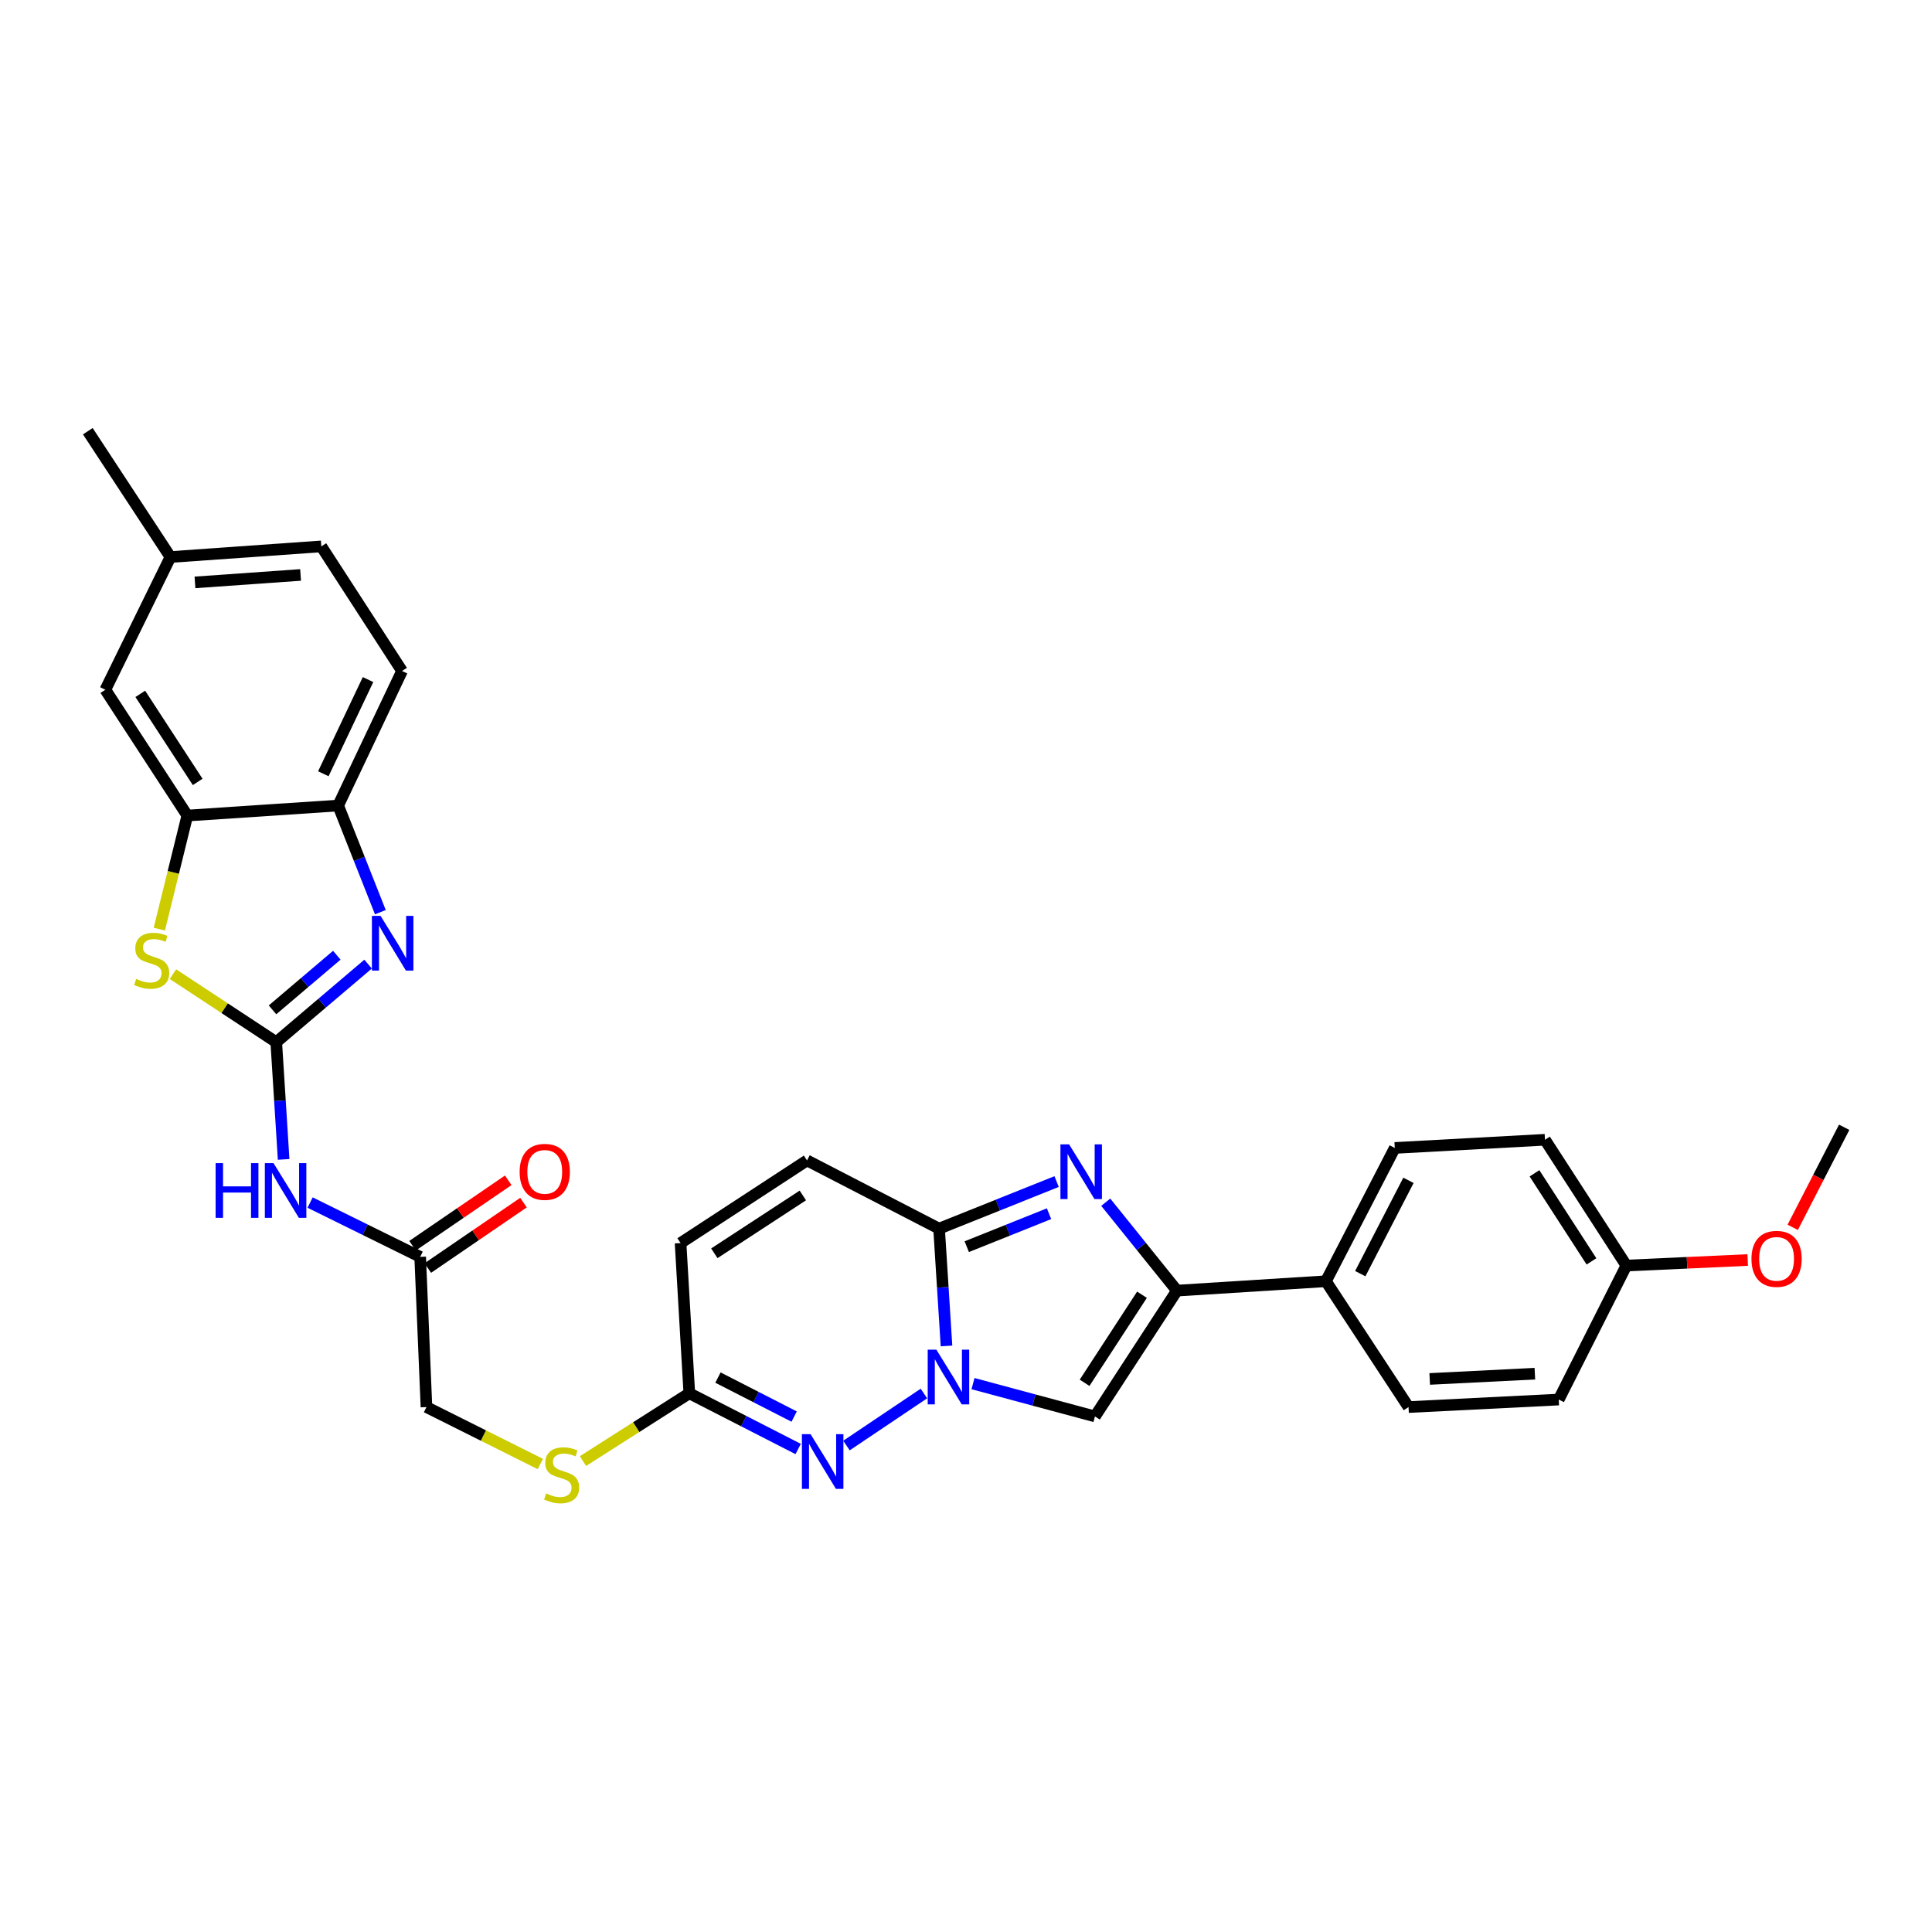 <?xml version='1.0' encoding='iso-8859-1'?>
<svg version='1.1' baseProfile='full'
              xmlns='http://www.w3.org/2000/svg'
                      xmlns:rdkit='http://www.rdkit.org/xml'
                      xmlns:xlink='http://www.w3.org/1999/xlink'
                  xml:space='preserve'
width='1000px' height='1000px' viewBox='0 0 1000 1000'>
<!-- END OF HEADER -->
<rect style='opacity:1.0;fill:#FFFFFF;stroke:none' width='1000' height='1000' x='0' y='0'> </rect>
<path class='bond-2' d='M 489.904,696.66 L 487.983,666.304' style='fill:none;fill-rule:evenodd;stroke:#0000FF;stroke-width:6px;stroke-linecap:butt;stroke-linejoin:miter;stroke-opacity:1' />
<path class='bond-2' d='M 487.983,666.304 L 486.063,635.947' style='fill:none;fill-rule:evenodd;stroke:#000000;stroke-width:6px;stroke-linecap:butt;stroke-linejoin:miter;stroke-opacity:1' />
<path class='bond-4' d='M 478.22,721.277 L 438.126,748.214' style='fill:none;fill-rule:evenodd;stroke:#0000FF;stroke-width:6px;stroke-linecap:butt;stroke-linejoin:miter;stroke-opacity:1' />
<path class='bond-5' d='M 503.624,716.161 L 535.185,724.651' style='fill:none;fill-rule:evenodd;stroke:#0000FF;stroke-width:6px;stroke-linecap:butt;stroke-linejoin:miter;stroke-opacity:1' />
<path class='bond-5' d='M 535.185,724.651 L 566.746,733.14' style='fill:none;fill-rule:evenodd;stroke:#000000;stroke-width:6px;stroke-linecap:butt;stroke-linejoin:miter;stroke-opacity:1' />
<path class='bond-0' d='M 142.982,539.415 L 144.896,569.76' style='fill:none;fill-rule:evenodd;stroke:#000000;stroke-width:6px;stroke-linecap:butt;stroke-linejoin:miter;stroke-opacity:1' />
<path class='bond-0' d='M 144.896,569.76 L 146.81,600.105' style='fill:none;fill-rule:evenodd;stroke:#0000FF;stroke-width:6px;stroke-linecap:butt;stroke-linejoin:miter;stroke-opacity:1' />
<path class='bond-6' d='M 142.982,539.415 L 166.751,519.221' style='fill:none;fill-rule:evenodd;stroke:#000000;stroke-width:6px;stroke-linecap:butt;stroke-linejoin:miter;stroke-opacity:1' />
<path class='bond-6' d='M 166.751,519.221 L 190.521,499.027' style='fill:none;fill-rule:evenodd;stroke:#0000FF;stroke-width:6px;stroke-linecap:butt;stroke-linejoin:miter;stroke-opacity:1' />
<path class='bond-6' d='M 141.054,522.694 L 157.692,508.558' style='fill:none;fill-rule:evenodd;stroke:#000000;stroke-width:6px;stroke-linecap:butt;stroke-linejoin:miter;stroke-opacity:1' />
<path class='bond-6' d='M 157.692,508.558 L 174.331,494.422' style='fill:none;fill-rule:evenodd;stroke:#0000FF;stroke-width:6px;stroke-linecap:butt;stroke-linejoin:miter;stroke-opacity:1' />
<path class='bond-7' d='M 142.982,539.415 L 116.248,521.819' style='fill:none;fill-rule:evenodd;stroke:#000000;stroke-width:6px;stroke-linecap:butt;stroke-linejoin:miter;stroke-opacity:1' />
<path class='bond-7' d='M 116.248,521.819 L 89.515,504.222' style='fill:none;fill-rule:evenodd;stroke:#CCCC00;stroke-width:6px;stroke-linecap:butt;stroke-linejoin:miter;stroke-opacity:1' />
<path class='bond-1' d='M 546.897,611.57 L 516.48,623.759' style='fill:none;fill-rule:evenodd;stroke:#0000FF;stroke-width:6px;stroke-linecap:butt;stroke-linejoin:miter;stroke-opacity:1' />
<path class='bond-1' d='M 516.48,623.759 L 486.063,635.947' style='fill:none;fill-rule:evenodd;stroke:#000000;stroke-width:6px;stroke-linecap:butt;stroke-linejoin:miter;stroke-opacity:1' />
<path class='bond-1' d='M 542.976,628.214 L 521.685,636.746' style='fill:none;fill-rule:evenodd;stroke:#0000FF;stroke-width:6px;stroke-linecap:butt;stroke-linejoin:miter;stroke-opacity:1' />
<path class='bond-1' d='M 521.685,636.746 L 500.393,645.278' style='fill:none;fill-rule:evenodd;stroke:#000000;stroke-width:6px;stroke-linecap:butt;stroke-linejoin:miter;stroke-opacity:1' />
<path class='bond-31' d='M 572.334,622.265 L 590.756,645.146' style='fill:none;fill-rule:evenodd;stroke:#0000FF;stroke-width:6px;stroke-linecap:butt;stroke-linejoin:miter;stroke-opacity:1' />
<path class='bond-31' d='M 590.756,645.146 L 609.179,668.026' style='fill:none;fill-rule:evenodd;stroke:#000000;stroke-width:6px;stroke-linecap:butt;stroke-linejoin:miter;stroke-opacity:1' />
<path class='bond-12' d='M 486.063,635.947 L 417.716,600.635' style='fill:none;fill-rule:evenodd;stroke:#000000;stroke-width:6px;stroke-linecap:butt;stroke-linejoin:miter;stroke-opacity:1' />
<path class='bond-3' d='M 609.179,668.026 L 566.746,733.14' style='fill:none;fill-rule:evenodd;stroke:#000000;stroke-width:6px;stroke-linecap:butt;stroke-linejoin:miter;stroke-opacity:1' />
<path class='bond-3' d='M 591.092,670.155 L 561.389,715.734' style='fill:none;fill-rule:evenodd;stroke:#000000;stroke-width:6px;stroke-linecap:butt;stroke-linejoin:miter;stroke-opacity:1' />
<path class='bond-15' d='M 609.179,668.026 L 686.294,663.168' style='fill:none;fill-rule:evenodd;stroke:#000000;stroke-width:6px;stroke-linecap:butt;stroke-linejoin:miter;stroke-opacity:1' />
<path class='bond-10' d='M 413.129,750 L 384.96,735.581' style='fill:none;fill-rule:evenodd;stroke:#0000FF;stroke-width:6px;stroke-linecap:butt;stroke-linejoin:miter;stroke-opacity:1' />
<path class='bond-10' d='M 384.96,735.581 L 356.792,721.162' style='fill:none;fill-rule:evenodd;stroke:#000000;stroke-width:6px;stroke-linecap:butt;stroke-linejoin:miter;stroke-opacity:1' />
<path class='bond-10' d='M 411.054,733.22 L 391.335,723.127' style='fill:none;fill-rule:evenodd;stroke:#0000FF;stroke-width:6px;stroke-linecap:butt;stroke-linejoin:miter;stroke-opacity:1' />
<path class='bond-10' d='M 391.335,723.127 L 371.617,713.033' style='fill:none;fill-rule:evenodd;stroke:#000000;stroke-width:6px;stroke-linecap:butt;stroke-linejoin:miter;stroke-opacity:1' />
<path class='bond-11' d='M 196.877,472.146 L 185.957,444.546' style='fill:none;fill-rule:evenodd;stroke:#0000FF;stroke-width:6px;stroke-linecap:butt;stroke-linejoin:miter;stroke-opacity:1' />
<path class='bond-11' d='M 185.957,444.546 L 175.037,416.945' style='fill:none;fill-rule:evenodd;stroke:#000000;stroke-width:6px;stroke-linecap:butt;stroke-linejoin:miter;stroke-opacity:1' />
<path class='bond-9' d='M 82.461,480.928 L 89.71,451.529' style='fill:none;fill-rule:evenodd;stroke:#CCCC00;stroke-width:6px;stroke-linecap:butt;stroke-linejoin:miter;stroke-opacity:1' />
<path class='bond-9' d='M 89.71,451.529 L 96.958,422.13' style='fill:none;fill-rule:evenodd;stroke:#000000;stroke-width:6px;stroke-linecap:butt;stroke-linejoin:miter;stroke-opacity:1' />
<path class='bond-8' d='M 160.506,622.445 L 188.995,636.499' style='fill:none;fill-rule:evenodd;stroke:#0000FF;stroke-width:6px;stroke-linecap:butt;stroke-linejoin:miter;stroke-opacity:1' />
<path class='bond-8' d='M 188.995,636.499 L 217.485,650.553' style='fill:none;fill-rule:evenodd;stroke:#000000;stroke-width:6px;stroke-linecap:butt;stroke-linejoin:miter;stroke-opacity:1' />
<path class='bond-17' d='M 96.958,422.13 L 54.526,357.016' style='fill:none;fill-rule:evenodd;stroke:#000000;stroke-width:6px;stroke-linecap:butt;stroke-linejoin:miter;stroke-opacity:1' />
<path class='bond-17' d='M 102.315,404.724 L 72.612,359.144' style='fill:none;fill-rule:evenodd;stroke:#000000;stroke-width:6px;stroke-linecap:butt;stroke-linejoin:miter;stroke-opacity:1' />
<path class='bond-34' d='M 96.958,422.13 L 175.037,416.945' style='fill:none;fill-rule:evenodd;stroke:#000000;stroke-width:6px;stroke-linecap:butt;stroke-linejoin:miter;stroke-opacity:1' />
<path class='bond-14' d='M 356.792,721.162 L 352.26,643.409' style='fill:none;fill-rule:evenodd;stroke:#000000;stroke-width:6px;stroke-linecap:butt;stroke-linejoin:miter;stroke-opacity:1' />
<path class='bond-16' d='M 356.792,721.162 L 329.268,738.705' style='fill:none;fill-rule:evenodd;stroke:#000000;stroke-width:6px;stroke-linecap:butt;stroke-linejoin:miter;stroke-opacity:1' />
<path class='bond-16' d='M 329.268,738.705 L 301.745,756.247' style='fill:none;fill-rule:evenodd;stroke:#CCCC00;stroke-width:6px;stroke-linecap:butt;stroke-linejoin:miter;stroke-opacity:1' />
<path class='bond-19' d='M 175.037,416.945 L 208.095,347.3' style='fill:none;fill-rule:evenodd;stroke:#000000;stroke-width:6px;stroke-linecap:butt;stroke-linejoin:miter;stroke-opacity:1' />
<path class='bond-19' d='M 167.356,400.499 L 190.497,351.747' style='fill:none;fill-rule:evenodd;stroke:#000000;stroke-width:6px;stroke-linecap:butt;stroke-linejoin:miter;stroke-opacity:1' />
<path class='bond-32' d='M 417.716,600.635 L 352.26,643.409' style='fill:none;fill-rule:evenodd;stroke:#000000;stroke-width:6px;stroke-linecap:butt;stroke-linejoin:miter;stroke-opacity:1' />
<path class='bond-32' d='M 415.551,618.763 L 369.732,648.705' style='fill:none;fill-rule:evenodd;stroke:#000000;stroke-width:6px;stroke-linecap:butt;stroke-linejoin:miter;stroke-opacity:1' />
<path class='bond-13' d='M 217.485,650.553 L 220.734,728.298' style='fill:none;fill-rule:evenodd;stroke:#000000;stroke-width:6px;stroke-linecap:butt;stroke-linejoin:miter;stroke-opacity:1' />
<path class='bond-18' d='M 221.433,656.328 L 246.195,639.399' style='fill:none;fill-rule:evenodd;stroke:#000000;stroke-width:6px;stroke-linecap:butt;stroke-linejoin:miter;stroke-opacity:1' />
<path class='bond-18' d='M 246.195,639.399 L 270.957,622.47' style='fill:none;fill-rule:evenodd;stroke:#FF0000;stroke-width:6px;stroke-linecap:butt;stroke-linejoin:miter;stroke-opacity:1' />
<path class='bond-18' d='M 213.537,644.778 L 238.299,627.849' style='fill:none;fill-rule:evenodd;stroke:#000000;stroke-width:6px;stroke-linecap:butt;stroke-linejoin:miter;stroke-opacity:1' />
<path class='bond-18' d='M 238.299,627.849 L 263.061,610.92' style='fill:none;fill-rule:evenodd;stroke:#FF0000;stroke-width:6px;stroke-linecap:butt;stroke-linejoin:miter;stroke-opacity:1' />
<path class='bond-20' d='M 686.294,663.168 L 721.933,594.176' style='fill:none;fill-rule:evenodd;stroke:#000000;stroke-width:6px;stroke-linecap:butt;stroke-linejoin:miter;stroke-opacity:1' />
<path class='bond-20' d='M 704.07,659.241 L 729.018,610.946' style='fill:none;fill-rule:evenodd;stroke:#000000;stroke-width:6px;stroke-linecap:butt;stroke-linejoin:miter;stroke-opacity:1' />
<path class='bond-21' d='M 686.294,663.168 L 729.053,728.298' style='fill:none;fill-rule:evenodd;stroke:#000000;stroke-width:6px;stroke-linecap:butt;stroke-linejoin:miter;stroke-opacity:1' />
<path class='bond-22' d='M 279.67,757.766 L 250.202,743.032' style='fill:none;fill-rule:evenodd;stroke:#CCCC00;stroke-width:6px;stroke-linecap:butt;stroke-linejoin:miter;stroke-opacity:1' />
<path class='bond-22' d='M 250.202,743.032 L 220.734,728.298' style='fill:none;fill-rule:evenodd;stroke:#000000;stroke-width:6px;stroke-linecap:butt;stroke-linejoin:miter;stroke-opacity:1' />
<path class='bond-23' d='M 54.526,357.016 L 88.221,288.319' style='fill:none;fill-rule:evenodd;stroke:#000000;stroke-width:6px;stroke-linecap:butt;stroke-linejoin:miter;stroke-opacity:1' />
<path class='bond-25' d='M 208.095,347.3 L 166.308,282.808' style='fill:none;fill-rule:evenodd;stroke:#000000;stroke-width:6px;stroke-linecap:butt;stroke-linejoin:miter;stroke-opacity:1' />
<path class='bond-27' d='M 721.933,594.176 L 799.678,589.939' style='fill:none;fill-rule:evenodd;stroke:#000000;stroke-width:6px;stroke-linecap:butt;stroke-linejoin:miter;stroke-opacity:1' />
<path class='bond-26' d='M 729.053,728.298 L 806.805,724.403' style='fill:none;fill-rule:evenodd;stroke:#000000;stroke-width:6px;stroke-linecap:butt;stroke-linejoin:miter;stroke-opacity:1' />
<path class='bond-26' d='M 740.016,713.74 L 794.443,711.014' style='fill:none;fill-rule:evenodd;stroke:#000000;stroke-width:6px;stroke-linecap:butt;stroke-linejoin:miter;stroke-opacity:1' />
<path class='bond-29' d='M 88.221,288.319 L 45.455,223.189' style='fill:none;fill-rule:evenodd;stroke:#000000;stroke-width:6px;stroke-linecap:butt;stroke-linejoin:miter;stroke-opacity:1' />
<path class='bond-35' d='M 88.221,288.319 L 166.308,282.808' style='fill:none;fill-rule:evenodd;stroke:#000000;stroke-width:6px;stroke-linecap:butt;stroke-linejoin:miter;stroke-opacity:1' />
<path class='bond-35' d='M 100.919,301.448 L 155.58,297.591' style='fill:none;fill-rule:evenodd;stroke:#000000;stroke-width:6px;stroke-linecap:butt;stroke-linejoin:miter;stroke-opacity:1' />
<path class='bond-24' d='M 841.807,655.053 L 806.805,724.403' style='fill:none;fill-rule:evenodd;stroke:#000000;stroke-width:6px;stroke-linecap:butt;stroke-linejoin:miter;stroke-opacity:1' />
<path class='bond-28' d='M 841.807,655.053 L 873.206,653.619' style='fill:none;fill-rule:evenodd;stroke:#000000;stroke-width:6px;stroke-linecap:butt;stroke-linejoin:miter;stroke-opacity:1' />
<path class='bond-28' d='M 873.206,653.619 L 904.606,652.184' style='fill:none;fill-rule:evenodd;stroke:#FF0000;stroke-width:6px;stroke-linecap:butt;stroke-linejoin:miter;stroke-opacity:1' />
<path class='bond-33' d='M 841.807,655.053 L 799.678,589.939' style='fill:none;fill-rule:evenodd;stroke:#000000;stroke-width:6px;stroke-linecap:butt;stroke-linejoin:miter;stroke-opacity:1' />
<path class='bond-33' d='M 823.741,652.887 L 794.25,607.307' style='fill:none;fill-rule:evenodd;stroke:#000000;stroke-width:6px;stroke-linecap:butt;stroke-linejoin:miter;stroke-opacity:1' />
<path class='bond-30' d='M 927.903,635.269 L 941.224,609.374' style='fill:none;fill-rule:evenodd;stroke:#FF0000;stroke-width:6px;stroke-linecap:butt;stroke-linejoin:miter;stroke-opacity:1' />
<path class='bond-30' d='M 941.224,609.374 L 954.545,583.48' style='fill:none;fill-rule:evenodd;stroke:#000000;stroke-width:6px;stroke-linecap:butt;stroke-linejoin:miter;stroke-opacity:1' />
<path  class='atom-0' d='M 484.661 698.584
L 493.941 713.584
Q 494.861 715.064, 496.341 717.744
Q 497.821 720.424, 497.901 720.584
L 497.901 698.584
L 501.661 698.584
L 501.661 726.904
L 497.781 726.904
L 487.821 710.504
Q 486.661 708.584, 485.421 706.384
Q 484.221 704.184, 483.861 703.504
L 483.861 726.904
L 480.181 726.904
L 480.181 698.584
L 484.661 698.584
' fill='#0000FF'/>
<path  class='atom-2' d='M 553.358 592.312
L 562.638 607.312
Q 563.558 608.792, 565.038 611.472
Q 566.518 614.152, 566.598 614.312
L 566.598 592.312
L 570.358 592.312
L 570.358 620.632
L 566.478 620.632
L 556.518 604.232
Q 555.358 602.312, 554.118 600.112
Q 552.918 597.912, 552.558 597.232
L 552.558 620.632
L 548.878 620.632
L 548.878 592.312
L 553.358 592.312
' fill='#0000FF'/>
<path  class='atom-5' d='M 419.547 742.33
L 428.827 757.33
Q 429.747 758.81, 431.227 761.49
Q 432.707 764.17, 432.787 764.33
L 432.787 742.33
L 436.547 742.33
L 436.547 770.65
L 432.667 770.65
L 422.707 754.25
Q 421.547 752.33, 420.307 750.13
Q 419.107 747.93, 418.747 747.25
L 418.747 770.65
L 415.067 770.65
L 415.067 742.33
L 419.547 742.33
' fill='#0000FF'/>
<path  class='atom-7' d='M 196.977 474.063
L 206.257 489.063
Q 207.177 490.543, 208.657 493.223
Q 210.137 495.903, 210.217 496.063
L 210.217 474.063
L 213.977 474.063
L 213.977 502.383
L 210.097 502.383
L 200.137 485.983
Q 198.977 484.063, 197.737 481.863
Q 196.537 479.663, 196.177 478.983
L 196.177 502.383
L 192.497 502.383
L 192.497 474.063
L 196.977 474.063
' fill='#0000FF'/>
<path  class='atom-8' d='M 70.505 506.695
Q 70.825 506.815, 72.145 507.375
Q 73.465 507.935, 74.905 508.295
Q 76.385 508.615, 77.825 508.615
Q 80.505 508.615, 82.065 507.335
Q 83.625 506.015, 83.625 503.735
Q 83.625 502.175, 82.825 501.215
Q 82.065 500.255, 80.865 499.735
Q 79.665 499.215, 77.665 498.615
Q 75.145 497.855, 73.625 497.135
Q 72.145 496.415, 71.065 494.895
Q 70.025 493.375, 70.025 490.815
Q 70.025 487.255, 72.425 485.055
Q 74.865 482.855, 79.665 482.855
Q 82.945 482.855, 86.665 484.415
L 85.745 487.495
Q 82.345 486.095, 79.785 486.095
Q 77.025 486.095, 75.505 487.255
Q 73.985 488.375, 74.025 490.335
Q 74.025 491.855, 74.785 492.775
Q 75.585 493.695, 76.705 494.215
Q 77.865 494.735, 79.785 495.335
Q 82.345 496.135, 83.865 496.935
Q 85.385 497.735, 86.465 499.375
Q 87.585 500.975, 87.585 503.735
Q 87.585 507.655, 84.945 509.775
Q 82.345 511.855, 77.985 511.855
Q 75.465 511.855, 73.545 511.295
Q 71.665 510.775, 69.425 509.855
L 70.505 506.695
' fill='#CCCC00'/>
<path  class='atom-9' d='M 111.604 602.029
L 115.444 602.029
L 115.444 614.069
L 129.924 614.069
L 129.924 602.029
L 133.764 602.029
L 133.764 630.349
L 129.924 630.349
L 129.924 617.269
L 115.444 617.269
L 115.444 630.349
L 111.604 630.349
L 111.604 602.029
' fill='#0000FF'/>
<path  class='atom-9' d='M 141.564 602.029
L 150.844 617.029
Q 151.764 618.509, 153.244 621.189
Q 154.724 623.869, 154.804 624.029
L 154.804 602.029
L 158.564 602.029
L 158.564 630.349
L 154.684 630.349
L 144.724 613.949
Q 143.564 612.029, 142.324 609.829
Q 141.124 607.629, 140.764 606.949
L 140.764 630.349
L 137.084 630.349
L 137.084 602.029
L 141.564 602.029
' fill='#0000FF'/>
<path  class='atom-17' d='M 282.706 773.004
Q 283.026 773.124, 284.346 773.684
Q 285.666 774.244, 287.106 774.604
Q 288.586 774.924, 290.026 774.924
Q 292.706 774.924, 294.266 773.644
Q 295.826 772.324, 295.826 770.044
Q 295.826 768.484, 295.026 767.524
Q 294.266 766.564, 293.066 766.044
Q 291.866 765.524, 289.866 764.924
Q 287.346 764.164, 285.826 763.444
Q 284.346 762.724, 283.266 761.204
Q 282.226 759.684, 282.226 757.124
Q 282.226 753.564, 284.626 751.364
Q 287.066 749.164, 291.866 749.164
Q 295.146 749.164, 298.866 750.724
L 297.946 753.804
Q 294.546 752.404, 291.986 752.404
Q 289.226 752.404, 287.706 753.564
Q 286.186 754.684, 286.226 756.644
Q 286.226 758.164, 286.986 759.084
Q 287.786 760.004, 288.906 760.524
Q 290.066 761.044, 291.986 761.644
Q 294.546 762.444, 296.066 763.244
Q 297.586 764.044, 298.666 765.684
Q 299.786 767.284, 299.786 770.044
Q 299.786 773.964, 297.146 776.084
Q 294.546 778.164, 290.186 778.164
Q 287.666 778.164, 285.746 777.604
Q 283.866 777.084, 281.626 776.164
L 282.706 773.004
' fill='#CCCC00'/>
<path  class='atom-19' d='M 268.962 606.552
Q 268.962 599.752, 272.322 595.952
Q 275.682 592.152, 281.962 592.152
Q 288.242 592.152, 291.602 595.952
Q 294.962 599.752, 294.962 606.552
Q 294.962 613.432, 291.562 617.352
Q 288.162 621.232, 281.962 621.232
Q 275.722 621.232, 272.322 617.352
Q 268.962 613.472, 268.962 606.552
M 281.962 618.032
Q 286.282 618.032, 288.602 615.152
Q 290.962 612.232, 290.962 606.552
Q 290.962 600.992, 288.602 598.192
Q 286.282 595.352, 281.962 595.352
Q 277.642 595.352, 275.282 598.152
Q 272.962 600.952, 272.962 606.552
Q 272.962 612.272, 275.282 615.152
Q 277.642 618.032, 281.962 618.032
' fill='#FF0000'/>
<path  class='atom-29' d='M 906.552 651.581
Q 906.552 644.781, 909.912 640.981
Q 913.272 637.181, 919.552 637.181
Q 925.832 637.181, 929.192 640.981
Q 932.552 644.781, 932.552 651.581
Q 932.552 658.461, 929.152 662.381
Q 925.752 666.261, 919.552 666.261
Q 913.312 666.261, 909.912 662.381
Q 906.552 658.501, 906.552 651.581
M 919.552 663.061
Q 923.872 663.061, 926.192 660.181
Q 928.552 657.261, 928.552 651.581
Q 928.552 646.021, 926.192 643.221
Q 923.872 640.381, 919.552 640.381
Q 915.232 640.381, 912.872 643.181
Q 910.552 645.981, 910.552 651.581
Q 910.552 657.301, 912.872 660.181
Q 915.232 663.061, 919.552 663.061
' fill='#FF0000'/>
</svg>
